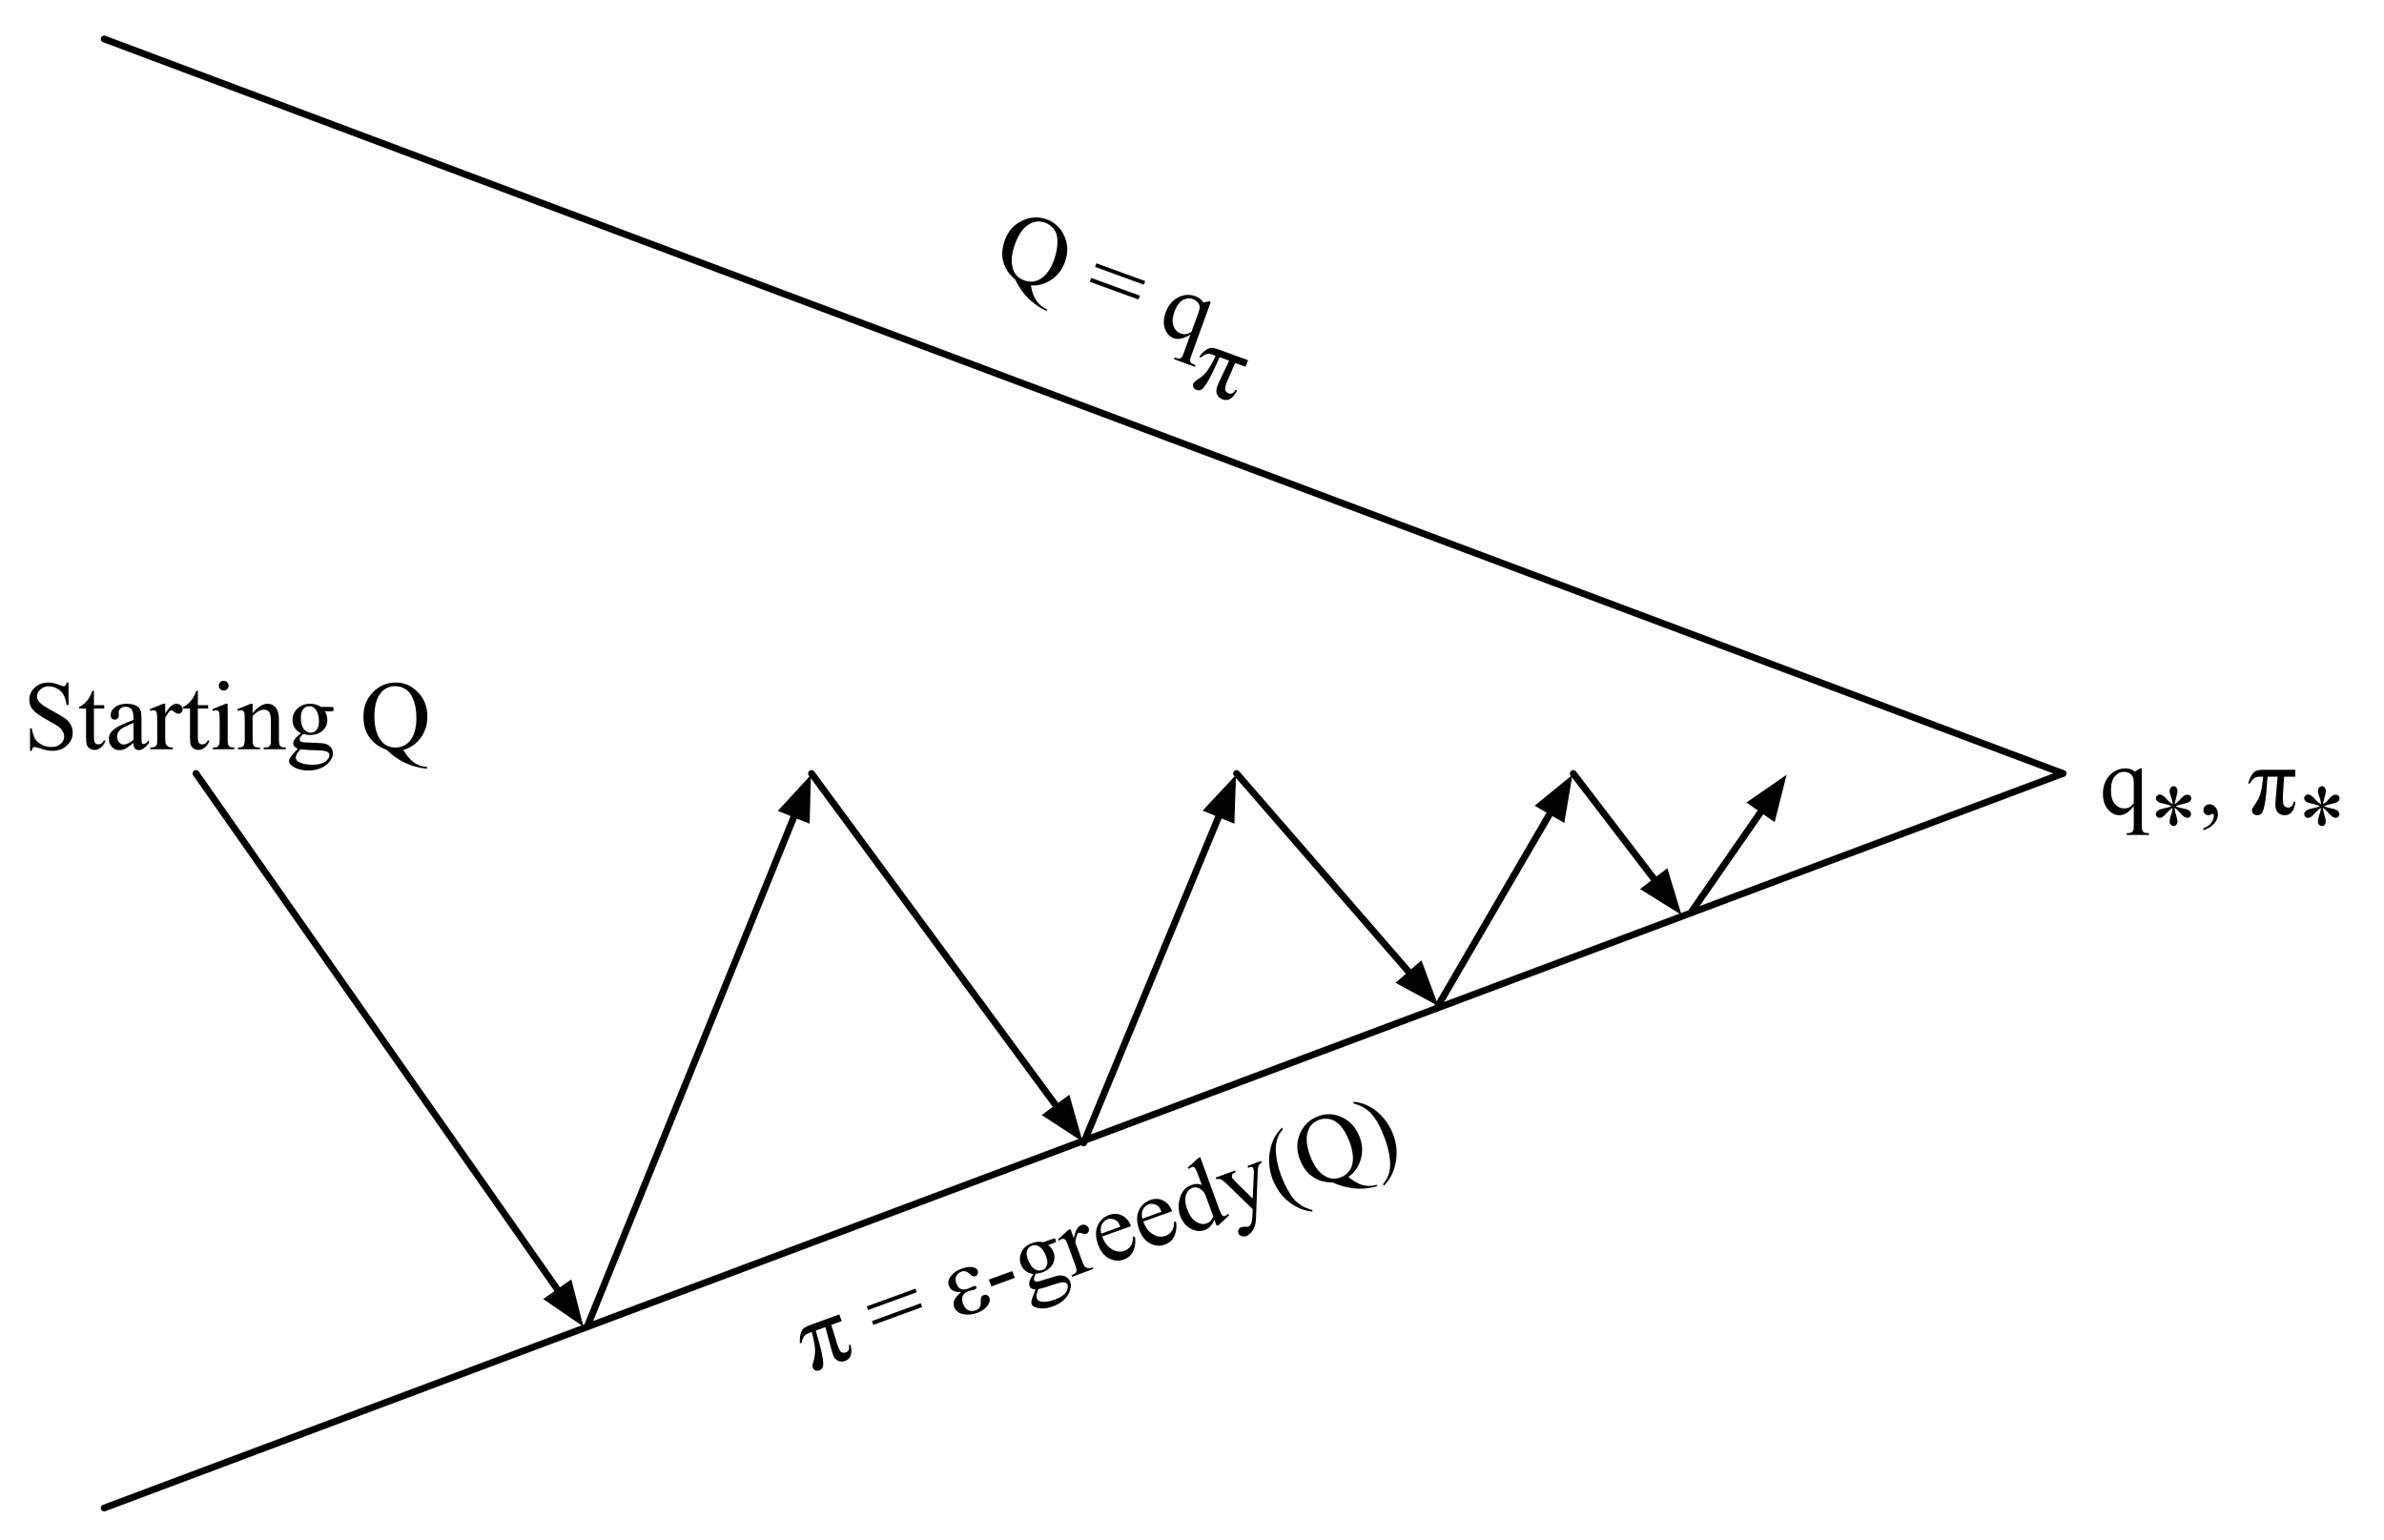 <?xml version="1.0" encoding="UTF-8"?>
<svg xmlns="http://www.w3.org/2000/svg" xmlns:xlink="http://www.w3.org/1999/xlink" width="213.821pt" height="138.105pt" viewBox="0 0 213.821 138.105" version="1.1">
<defs>
<g>
<symbol overflow="visible" id="glyph0-0">
<path style="stroke:none;" d="M 1.219 0 L 1.219 -5.531 L 5.641 -5.531 L 5.641 0 Z M 1.359 -0.141 L 5.516 -0.141 L 5.516 -5.391 L 1.359 -5.391 Z M 1.359 -0.141 "/>
</symbol>
<symbol overflow="visible" id="glyph0-1">
<path style="stroke:none;" d="M 4.062 -5.984 L 4.062 -3.969 L 3.891 -3.969 C 3.836 -4.352 3.742 -4.66 3.609 -4.891 C 3.484 -5.117 3.297 -5.301 3.047 -5.438 C 2.797 -5.57 2.539 -5.641 2.281 -5.641 C 1.977 -5.641 1.727 -5.547 1.531 -5.359 C 1.332 -5.18 1.234 -4.977 1.234 -4.75 C 1.234 -4.57 1.297 -4.406 1.422 -4.25 C 1.598 -4.039 2.023 -3.754 2.703 -3.391 C 3.242 -3.098 3.613 -2.875 3.812 -2.719 C 4.02 -2.562 4.176 -2.375 4.281 -2.156 C 4.383 -1.945 4.438 -1.727 4.438 -1.5 C 4.438 -1.051 4.266 -0.664 3.922 -0.344 C 3.578 -0.02 3.133 0.141 2.594 0.141 C 2.426 0.141 2.27 0.125 2.125 0.094 C 2.031 0.082 1.844 0.031 1.562 -0.062 C 1.281 -0.156 1.102 -0.203 1.031 -0.203 C 0.957 -0.203 0.898 -0.176 0.859 -0.125 C 0.816 -0.082 0.785 0.004 0.766 0.141 L 0.609 0.141 L 0.609 -1.875 L 0.766 -1.875 C 0.836 -1.457 0.938 -1.145 1.062 -0.938 C 1.195 -0.727 1.395 -0.551 1.656 -0.406 C 1.914 -0.27 2.203 -0.203 2.516 -0.203 C 2.867 -0.203 3.148 -0.297 3.359 -0.484 C 3.566 -0.672 3.672 -0.895 3.672 -1.156 C 3.672 -1.301 3.629 -1.445 3.547 -1.594 C 3.473 -1.738 3.352 -1.879 3.188 -2.016 C 3.07 -2.098 2.766 -2.281 2.266 -2.562 C 1.766 -2.844 1.406 -3.066 1.188 -3.234 C 0.977 -3.398 0.816 -3.582 0.703 -3.781 C 0.598 -3.977 0.547 -4.203 0.547 -4.453 C 0.547 -4.867 0.707 -5.227 1.031 -5.531 C 1.352 -5.832 1.766 -5.984 2.266 -5.984 C 2.578 -5.984 2.906 -5.91 3.25 -5.766 C 3.414 -5.691 3.531 -5.656 3.594 -5.656 C 3.664 -5.656 3.727 -5.676 3.781 -5.719 C 3.832 -5.758 3.867 -5.848 3.891 -5.984 Z M 4.062 -5.984 "/>
</symbol>
<symbol overflow="visible" id="glyph0-2">
<path style="stroke:none;" d="M 1.422 -5.25 L 1.422 -3.953 L 2.344 -3.953 L 2.344 -3.656 L 1.422 -3.656 L 1.422 -1.094 C 1.422 -0.832 1.457 -0.656 1.531 -0.562 C 1.602 -0.477 1.695 -0.438 1.812 -0.438 C 1.906 -0.438 2 -0.461 2.094 -0.516 C 2.188 -0.578 2.254 -0.664 2.297 -0.781 L 2.469 -0.781 C 2.363 -0.5 2.219 -0.285 2.031 -0.141 C 1.852 -0.004 1.664 0.062 1.469 0.062 C 1.344 0.062 1.211 0.023 1.078 -0.047 C 0.953 -0.117 0.859 -0.223 0.797 -0.359 C 0.742 -0.492 0.719 -0.707 0.719 -1 L 0.719 -3.656 L 0.094 -3.656 L 0.094 -3.797 C 0.25 -3.859 0.41 -3.961 0.578 -4.109 C 0.742 -4.266 0.891 -4.445 1.016 -4.656 C 1.078 -4.758 1.172 -4.957 1.297 -5.25 Z M 1.422 -5.25 "/>
</symbol>
<symbol overflow="visible" id="glyph0-3">
<path style="stroke:none;" d="M 2.516 -0.562 C 2.109 -0.25 1.852 -0.07 1.75 -0.031 C 1.594 0.039 1.426 0.078 1.25 0.078 C 0.977 0.078 0.754 -0.016 0.578 -0.203 C 0.398 -0.391 0.312 -0.633 0.312 -0.938 C 0.312 -1.125 0.352 -1.289 0.438 -1.438 C 0.562 -1.633 0.77 -1.816 1.062 -1.984 C 1.352 -2.16 1.836 -2.375 2.516 -2.625 L 2.516 -2.781 C 2.516 -3.176 2.453 -3.445 2.328 -3.594 C 2.203 -3.738 2.02 -3.812 1.781 -3.812 C 1.602 -3.812 1.461 -3.758 1.359 -3.656 C 1.242 -3.562 1.188 -3.453 1.188 -3.328 L 1.203 -3.078 C 1.203 -2.941 1.164 -2.836 1.094 -2.766 C 1.031 -2.691 0.941 -2.656 0.828 -2.656 C 0.723 -2.656 0.633 -2.691 0.562 -2.766 C 0.5 -2.848 0.469 -2.953 0.469 -3.078 C 0.469 -3.328 0.594 -3.555 0.844 -3.766 C 1.094 -3.973 1.445 -4.078 1.906 -4.078 C 2.258 -4.078 2.551 -4.016 2.781 -3.891 C 2.945 -3.805 3.07 -3.664 3.156 -3.469 C 3.207 -3.352 3.234 -3.102 3.234 -2.719 L 3.234 -1.375 C 3.234 -1 3.238 -0.766 3.25 -0.672 C 3.258 -0.586 3.281 -0.531 3.312 -0.5 C 3.352 -0.477 3.395 -0.469 3.438 -0.469 C 3.477 -0.469 3.52 -0.477 3.562 -0.5 C 3.625 -0.531 3.738 -0.633 3.906 -0.812 L 3.906 -0.562 C 3.582 -0.133 3.273 0.078 2.984 0.078 C 2.836 0.078 2.723 0.031 2.641 -0.062 C 2.555 -0.164 2.516 -0.332 2.516 -0.562 Z M 2.516 -0.844 L 2.516 -2.359 C 2.078 -2.18 1.797 -2.055 1.672 -1.984 C 1.441 -1.859 1.281 -1.727 1.188 -1.594 C 1.094 -1.457 1.047 -1.305 1.047 -1.141 C 1.047 -0.93 1.102 -0.758 1.219 -0.625 C 1.344 -0.488 1.488 -0.422 1.656 -0.422 C 1.875 -0.422 2.16 -0.562 2.516 -0.844 Z M 2.516 -0.844 "/>
</symbol>
<symbol overflow="visible" id="glyph0-4">
<path style="stroke:none;" d="M 1.438 -4.078 L 1.438 -3.188 C 1.77 -3.781 2.109 -4.078 2.453 -4.078 C 2.609 -4.078 2.738 -4.023 2.844 -3.922 C 2.945 -3.828 3 -3.719 3 -3.594 C 3 -3.477 2.961 -3.379 2.891 -3.297 C 2.816 -3.223 2.727 -3.188 2.625 -3.188 C 2.52 -3.188 2.406 -3.234 2.281 -3.328 C 2.156 -3.43 2.062 -3.484 2 -3.484 C 1.945 -3.484 1.891 -3.457 1.828 -3.406 C 1.703 -3.281 1.57 -3.082 1.438 -2.812 L 1.438 -0.922 C 1.438 -0.703 1.461 -0.535 1.516 -0.422 C 1.555 -0.348 1.625 -0.285 1.719 -0.234 C 1.812 -0.18 1.945 -0.156 2.125 -0.156 L 2.125 0 L 0.094 0 L 0.094 -0.156 C 0.301 -0.156 0.453 -0.188 0.547 -0.25 C 0.617 -0.289 0.672 -0.363 0.703 -0.469 C 0.711 -0.52 0.719 -0.66 0.719 -0.891 L 0.719 -2.422 C 0.719 -2.879 0.707 -3.148 0.688 -3.234 C 0.676 -3.328 0.645 -3.395 0.594 -3.438 C 0.539 -3.477 0.477 -3.5 0.406 -3.5 C 0.312 -3.5 0.207 -3.477 0.094 -3.438 L 0.062 -3.594 L 1.25 -4.078 Z M 1.438 -4.078 "/>
</symbol>
<symbol overflow="visible" id="glyph0-5">
<path style="stroke:none;" d="M 1.281 -6.141 C 1.406 -6.141 1.508 -6.098 1.594 -6.016 C 1.676 -5.93 1.719 -5.828 1.719 -5.703 C 1.719 -5.578 1.676 -5.473 1.594 -5.391 C 1.508 -5.305 1.406 -5.266 1.281 -5.266 C 1.156 -5.266 1.051 -5.305 0.969 -5.391 C 0.883 -5.473 0.844 -5.578 0.844 -5.703 C 0.844 -5.828 0.883 -5.93 0.969 -6.016 C 1.051 -6.098 1.156 -6.141 1.281 -6.141 Z M 1.641 -4.078 L 1.641 -0.891 C 1.641 -0.641 1.656 -0.473 1.688 -0.391 C 1.727 -0.316 1.781 -0.258 1.844 -0.219 C 1.914 -0.176 2.047 -0.156 2.234 -0.156 L 2.234 0 L 0.312 0 L 0.312 -0.156 C 0.508 -0.156 0.641 -0.172 0.703 -0.203 C 0.773 -0.242 0.828 -0.305 0.859 -0.391 C 0.898 -0.484 0.922 -0.648 0.922 -0.891 L 0.922 -2.422 C 0.922 -2.848 0.91 -3.125 0.891 -3.25 C 0.867 -3.344 0.832 -3.406 0.781 -3.438 C 0.738 -3.477 0.68 -3.5 0.609 -3.5 C 0.535 -3.5 0.438 -3.477 0.312 -3.438 L 0.266 -3.594 L 1.453 -4.078 Z M 1.641 -4.078 "/>
</symbol>
<symbol overflow="visible" id="glyph0-6">
<path style="stroke:none;" d="M 1.422 -3.234 C 1.891 -3.797 2.332 -4.078 2.75 -4.078 C 2.969 -4.078 3.156 -4.02 3.312 -3.906 C 3.469 -3.801 3.594 -3.625 3.688 -3.375 C 3.75 -3.207 3.781 -2.941 3.781 -2.578 L 3.781 -0.891 C 3.781 -0.641 3.801 -0.473 3.844 -0.391 C 3.875 -0.316 3.922 -0.258 3.984 -0.219 C 4.055 -0.176 4.191 -0.156 4.391 -0.156 L 4.391 0 L 2.422 0 L 2.422 -0.156 L 2.516 -0.156 C 2.691 -0.156 2.816 -0.18 2.891 -0.234 C 2.961 -0.297 3.016 -0.379 3.047 -0.484 C 3.055 -0.523 3.062 -0.66 3.062 -0.891 L 3.062 -2.516 C 3.062 -2.867 3.016 -3.129 2.922 -3.297 C 2.828 -3.461 2.672 -3.547 2.453 -3.547 C 2.109 -3.547 1.766 -3.359 1.422 -2.984 L 1.422 -0.891 C 1.422 -0.629 1.441 -0.461 1.484 -0.391 C 1.516 -0.305 1.566 -0.242 1.641 -0.203 C 1.711 -0.172 1.859 -0.156 2.078 -0.156 L 2.078 0 L 0.109 0 L 0.109 -0.156 L 0.203 -0.156 C 0.398 -0.156 0.535 -0.207 0.609 -0.312 C 0.68 -0.414 0.719 -0.609 0.719 -0.891 L 0.719 -2.359 C 0.719 -2.836 0.707 -3.129 0.688 -3.234 C 0.664 -3.336 0.629 -3.406 0.578 -3.438 C 0.535 -3.477 0.477 -3.5 0.406 -3.5 C 0.32 -3.5 0.223 -3.477 0.109 -3.438 L 0.047 -3.594 L 1.25 -4.078 L 1.422 -4.078 Z M 1.422 -3.234 "/>
</symbol>
<symbol overflow="visible" id="glyph0-7">
<path style="stroke:none;" d="M 1.328 -1.438 C 1.086 -1.562 0.898 -1.727 0.766 -1.938 C 0.641 -2.145 0.578 -2.379 0.578 -2.641 C 0.578 -3.023 0.723 -3.359 1.016 -3.641 C 1.316 -3.93 1.695 -4.078 2.156 -4.078 C 2.531 -4.078 2.859 -3.984 3.141 -3.797 L 3.984 -3.797 C 4.098 -3.797 4.164 -3.789 4.188 -3.781 C 4.207 -3.781 4.223 -3.77 4.234 -3.75 C 4.254 -3.719 4.266 -3.672 4.266 -3.609 C 4.266 -3.535 4.254 -3.484 4.234 -3.453 C 4.234 -3.441 4.219 -3.43 4.188 -3.422 C 4.164 -3.41 4.098 -3.406 3.984 -3.406 L 3.469 -3.406 C 3.625 -3.195 3.703 -2.93 3.703 -2.609 C 3.703 -2.242 3.562 -1.93 3.281 -1.672 C 3 -1.41 2.617 -1.281 2.141 -1.281 C 1.953 -1.281 1.754 -1.305 1.547 -1.359 C 1.422 -1.254 1.332 -1.16 1.281 -1.078 C 1.238 -0.992 1.219 -0.922 1.219 -0.859 C 1.219 -0.816 1.238 -0.77 1.281 -0.719 C 1.332 -0.676 1.43 -0.645 1.578 -0.625 C 1.648 -0.613 1.848 -0.602 2.172 -0.594 C 2.766 -0.57 3.148 -0.551 3.328 -0.531 C 3.598 -0.488 3.812 -0.383 3.969 -0.219 C 4.125 -0.062 4.203 0.129 4.203 0.359 C 4.203 0.68 4.051 0.988 3.75 1.281 C 3.301 1.695 2.719 1.906 2 1.906 C 1.438 1.906 0.969 1.781 0.594 1.531 C 0.375 1.383 0.266 1.234 0.266 1.078 C 0.266 1.016 0.281 0.945 0.312 0.875 C 0.363 0.77 0.461 0.625 0.609 0.438 C 0.629 0.406 0.773 0.25 1.047 -0.031 C 0.898 -0.125 0.797 -0.203 0.734 -0.266 C 0.672 -0.336 0.641 -0.422 0.641 -0.516 C 0.641 -0.617 0.68 -0.738 0.766 -0.875 C 0.848 -1.008 1.035 -1.195 1.328 -1.438 Z M 2.078 -3.859 C 1.867 -3.859 1.691 -3.773 1.547 -3.609 C 1.398 -3.441 1.328 -3.18 1.328 -2.828 C 1.328 -2.367 1.426 -2.016 1.625 -1.766 C 1.781 -1.578 1.973 -1.484 2.203 -1.484 C 2.422 -1.484 2.598 -1.566 2.734 -1.734 C 2.879 -1.898 2.953 -2.156 2.953 -2.5 C 2.953 -2.957 2.852 -3.316 2.656 -3.578 C 2.508 -3.766 2.316 -3.859 2.078 -3.859 Z M 1.297 0 C 1.16 0.145 1.055 0.281 0.984 0.406 C 0.91 0.531 0.875 0.648 0.875 0.766 C 0.875 0.898 0.957 1.02 1.125 1.125 C 1.414 1.301 1.832 1.391 2.375 1.391 C 2.895 1.391 3.273 1.297 3.516 1.109 C 3.766 0.93 3.891 0.738 3.891 0.531 C 3.891 0.383 3.816 0.281 3.672 0.219 C 3.523 0.145 3.227 0.102 2.781 0.094 C 2.133 0.082 1.641 0.051 1.297 0 Z M 1.297 0 "/>
</symbol>
<symbol overflow="visible" id="glyph0-8">
<path style="stroke:none;" d=""/>
</symbol>
<symbol overflow="visible" id="glyph0-9">
<path style="stroke:none;" d="M 3.891 0.062 C 4.18 0.57 4.5 0.945 4.844 1.188 C 5.188 1.426 5.578 1.562 6.016 1.594 L 6.016 1.734 C 5.617 1.711 5.191 1.629 4.734 1.484 C 4.285 1.348 3.859 1.148 3.453 0.891 C 3.047 0.629 2.695 0.352 2.406 0.062 C 1.988 -0.102 1.66 -0.281 1.422 -0.469 C 1.066 -0.75 0.789 -1.094 0.594 -1.5 C 0.406 -1.906 0.312 -2.383 0.312 -2.938 C 0.312 -3.812 0.594 -4.535 1.156 -5.109 C 1.727 -5.691 2.414 -5.984 3.219 -5.984 C 3.988 -5.984 4.648 -5.691 5.203 -5.109 C 5.766 -4.535 6.047 -3.805 6.047 -2.922 C 6.047 -2.203 5.848 -1.57 5.453 -1.031 C 5.055 -0.488 4.535 -0.125 3.891 0.062 Z M 3.172 -5.656 C 2.648 -5.656 2.227 -5.469 1.906 -5.094 C 1.5 -4.625 1.297 -3.906 1.297 -2.938 C 1.297 -1.988 1.5 -1.258 1.906 -0.75 C 2.227 -0.352 2.648 -0.156 3.172 -0.156 C 3.711 -0.156 4.148 -0.352 4.484 -0.75 C 4.867 -1.219 5.062 -1.906 5.062 -2.812 C 5.062 -3.508 4.953 -4.098 4.734 -4.578 C 4.578 -4.953 4.359 -5.223 4.078 -5.391 C 3.805 -5.566 3.504 -5.656 3.172 -5.656 Z M 3.172 -5.656 "/>
</symbol>
<symbol overflow="visible" id="glyph0-10">
<path style="stroke:none;" d="M 3.781 -4.078 L 3.781 1.016 C 3.781 1.266 3.797 1.426 3.828 1.5 C 3.859 1.57 3.91 1.629 3.984 1.672 C 4.066 1.711 4.211 1.734 4.422 1.734 L 4.422 1.891 L 2.422 1.891 L 2.422 1.734 L 2.516 1.734 C 2.672 1.734 2.789 1.707 2.875 1.656 C 2.938 1.625 2.984 1.566 3.016 1.484 C 3.047 1.41 3.062 1.254 3.062 1.016 L 3.062 -0.688 C 2.801 -0.375 2.57 -0.16 2.375 -0.047 C 2.176 0.066 1.973 0.125 1.766 0.125 C 1.391 0.125 1.051 -0.047 0.75 -0.391 C 0.445 -0.742 0.297 -1.211 0.297 -1.797 C 0.297 -2.473 0.492 -3.02 0.891 -3.438 C 1.285 -3.863 1.766 -4.078 2.328 -4.078 C 2.492 -4.078 2.645 -4.051 2.781 -4 C 2.914 -3.957 3.039 -3.891 3.156 -3.797 C 3.32 -3.879 3.477 -3.973 3.625 -4.078 Z M 3.062 -0.953 L 3.062 -2.812 C 3.062 -3.031 3.031 -3.203 2.969 -3.328 C 2.914 -3.453 2.816 -3.555 2.672 -3.641 C 2.535 -3.723 2.375 -3.766 2.188 -3.766 C 1.863 -3.766 1.586 -3.629 1.359 -3.359 C 1.129 -3.086 1.016 -2.672 1.016 -2.109 C 1.016 -1.578 1.129 -1.172 1.359 -0.891 C 1.598 -0.617 1.883 -0.484 2.219 -0.484 C 2.383 -0.484 2.535 -0.52 2.672 -0.594 C 2.805 -0.664 2.938 -0.785 3.062 -0.953 Z M 3.062 -0.953 "/>
</symbol>
<symbol overflow="visible" id="glyph0-11">
<path style="stroke:none;" d="M 2.141 -4.516 C 2.117 -4.711 2.078 -4.906 2.016 -5.094 C 1.91 -5.375 1.859 -5.57 1.859 -5.688 C 1.859 -5.832 1.895 -5.941 1.969 -6.016 C 2.039 -6.098 2.129 -6.141 2.234 -6.141 C 2.316 -6.141 2.391 -6.098 2.453 -6.016 C 2.523 -5.941 2.562 -5.832 2.562 -5.688 C 2.562 -5.562 2.523 -5.379 2.453 -5.141 C 2.379 -4.91 2.332 -4.703 2.312 -4.516 C 2.469 -4.609 2.609 -4.727 2.734 -4.875 C 2.93 -5.102 3.078 -5.242 3.172 -5.297 C 3.266 -5.348 3.363 -5.375 3.469 -5.375 C 3.562 -5.375 3.641 -5.344 3.703 -5.281 C 3.766 -5.219 3.797 -5.141 3.797 -5.047 C 3.797 -4.941 3.75 -4.848 3.656 -4.766 C 3.562 -4.68 3.32 -4.598 2.938 -4.516 C 2.719 -4.461 2.535 -4.406 2.391 -4.344 C 2.535 -4.27 2.719 -4.211 2.938 -4.172 C 3.289 -4.109 3.52 -4.031 3.625 -3.938 C 3.727 -3.844 3.781 -3.738 3.781 -3.625 C 3.781 -3.539 3.75 -3.461 3.688 -3.391 C 3.625 -3.328 3.551 -3.297 3.469 -3.297 C 3.375 -3.297 3.273 -3.328 3.172 -3.391 C 3.066 -3.453 2.926 -3.586 2.75 -3.797 C 2.633 -3.941 2.488 -4.078 2.312 -4.203 C 2.312 -4.035 2.344 -3.852 2.406 -3.656 C 2.508 -3.32 2.562 -3.094 2.562 -2.969 C 2.562 -2.852 2.523 -2.754 2.453 -2.672 C 2.391 -2.598 2.316 -2.562 2.234 -2.562 C 2.129 -2.562 2.035 -2.602 1.953 -2.688 C 1.891 -2.738 1.859 -2.832 1.859 -2.969 C 1.859 -3.102 1.891 -3.27 1.953 -3.469 C 2.023 -3.664 2.066 -3.801 2.078 -3.875 C 2.098 -3.945 2.117 -4.055 2.141 -4.203 C 1.961 -4.086 1.812 -3.961 1.688 -3.828 C 1.477 -3.586 1.32 -3.438 1.219 -3.375 C 1.133 -3.32 1.055 -3.297 0.984 -3.297 C 0.879 -3.297 0.789 -3.328 0.719 -3.391 C 0.656 -3.461 0.625 -3.539 0.625 -3.625 C 0.625 -3.695 0.648 -3.77 0.703 -3.844 C 0.766 -3.926 0.859 -3.992 0.984 -4.047 C 1.055 -4.078 1.234 -4.125 1.516 -4.188 C 1.691 -4.219 1.863 -4.27 2.031 -4.344 C 1.875 -4.426 1.691 -4.488 1.484 -4.531 C 1.129 -4.602 0.91 -4.672 0.828 -4.734 C 0.691 -4.828 0.625 -4.941 0.625 -5.078 C 0.625 -5.148 0.656 -5.219 0.719 -5.281 C 0.789 -5.352 0.867 -5.391 0.953 -5.391 C 1.047 -5.391 1.145 -5.359 1.25 -5.297 C 1.352 -5.234 1.484 -5.109 1.641 -4.922 C 1.805 -4.742 1.973 -4.609 2.141 -4.516 Z M 2.141 -4.516 "/>
</symbol>
<symbol overflow="visible" id="glyph0-12">
<path style="stroke:none;" d="M 0.469 1.469 L 0.469 1.281 C 0.77 1.188 1 1.035 1.156 0.828 C 1.32 0.617 1.406 0.398 1.406 0.172 C 1.406 0.117 1.395 0.07 1.375 0.031 C 1.352 0.008 1.332 0 1.312 0 C 1.281 0 1.207 0.023 1.094 0.078 C 1.039 0.109 0.988 0.125 0.938 0.125 C 0.789 0.125 0.676 0.082 0.594 0 C 0.508 -0.082 0.469 -0.195 0.469 -0.344 C 0.469 -0.488 0.52 -0.609 0.625 -0.703 C 0.738 -0.805 0.875 -0.859 1.031 -0.859 C 1.219 -0.859 1.383 -0.773 1.531 -0.609 C 1.688 -0.441 1.766 -0.223 1.766 0.047 C 1.766 0.336 1.66 0.609 1.453 0.859 C 1.242 1.117 0.914 1.32 0.469 1.469 Z M 0.469 1.469 "/>
</symbol>
<symbol overflow="visible" id="glyph1-0">
<path style="stroke:none;" d="M 1.141 -0.422 L -0.75 -5.625 L 3.406 -7.125 L 5.297 -1.922 Z M 1.234 -0.594 L 5.141 -2.016 L 3.344 -6.953 L -0.562 -5.531 Z M 1.234 -0.594 "/>
</symbol>
<symbol overflow="visible" id="glyph1-1">
<path style="stroke:none;" d="M 2.656 -5.188 L 2.875 -4.594 L 1.938 -4.25 L 2.328 -2.984 C 2.379 -2.766 2.438 -2.578 2.5 -2.422 C 2.633 -2.047 2.758 -1.832 2.875 -1.781 C 3 -1.738 3.125 -1.738 3.25 -1.781 C 3.5 -1.875 3.586 -2.094 3.516 -2.438 L 3.656 -2.484 C 3.852 -1.691 3.695 -1.203 3.188 -1.016 C 2.957 -0.93 2.738 -0.938 2.531 -1.031 C 2.32 -1.133 2.172 -1.328 2.078 -1.609 C 2.004 -1.805 1.891 -2.219 1.734 -2.844 L 1.406 -4.047 L 0.547 -3.734 C 0.848 -2.723 1.039 -1.977 1.125 -1.5 C 1.219 -1.02 1.238 -0.691 1.188 -0.516 C 1.145 -0.348 1.039 -0.234 0.875 -0.172 C 0.738 -0.129 0.613 -0.129 0.5 -0.172 C 0.395 -0.223 0.32 -0.305 0.281 -0.422 C 0.227 -0.535 0.25 -0.719 0.344 -0.969 C 0.445 -1.332 0.492 -1.688 0.484 -2.031 C 0.473 -2.383 0.375 -2.91 0.188 -3.609 L -0.094 -3.5 C -0.32 -3.414 -0.473 -3.301 -0.547 -3.156 C -0.629 -3.02 -0.691 -2.848 -0.734 -2.641 L -0.875 -2.578 C -0.895 -2.891 -0.879 -3.16 -0.828 -3.391 C -0.773 -3.629 -0.691 -3.801 -0.578 -3.906 C -0.473 -4.008 -0.254 -4.125 0.078 -4.25 Z M 2.656 -5.188 "/>
</symbol>
<symbol overflow="visible" id="glyph1-2">
<path style="stroke:none;" d="M 0.562 -2.438 C -0.031 -2.426 -0.398 -2.613 -0.547 -3 C -0.66 -3.301 -0.602 -3.594 -0.375 -3.875 C -0.156 -4.164 0.156 -4.383 0.562 -4.531 C 0.945 -4.676 1.273 -4.727 1.547 -4.688 C 1.816 -4.645 1.984 -4.535 2.047 -4.359 C 2.078 -4.266 2.07 -4.164 2.031 -4.062 C 1.988 -3.969 1.922 -3.906 1.828 -3.875 C 1.672 -3.812 1.504 -3.875 1.328 -4.062 C 1.086 -4.301 0.832 -4.375 0.562 -4.281 C 0.352 -4.195 0.203 -4.062 0.109 -3.875 C 0.023 -3.688 0.031 -3.469 0.125 -3.219 C 0.301 -2.727 0.645 -2.57 1.156 -2.75 C 1.207 -2.77 1.27 -2.797 1.344 -2.828 C 1.457 -2.891 1.547 -2.93 1.609 -2.953 C 1.773 -3.016 1.879 -3 1.922 -2.906 C 1.953 -2.801 1.883 -2.719 1.719 -2.656 C 1.664 -2.633 1.57 -2.613 1.438 -2.594 C 1.344 -2.57 1.27 -2.551 1.219 -2.531 C 0.688 -2.332 0.52 -1.957 0.719 -1.406 C 0.82 -1.133 0.973 -0.941 1.172 -0.828 C 1.367 -0.723 1.598 -0.719 1.859 -0.812 C 2.18 -0.938 2.332 -1.18 2.312 -1.547 C 2.301 -1.742 2.316 -1.891 2.359 -1.984 C 2.398 -2.078 2.484 -2.145 2.609 -2.188 C 2.691 -2.219 2.781 -2.211 2.875 -2.172 C 2.969 -2.129 3.035 -2.055 3.078 -1.953 C 3.16 -1.703 3.098 -1.445 2.891 -1.188 C 2.68 -0.926 2.379 -0.723 1.984 -0.578 C 1.555 -0.422 1.133 -0.383 0.719 -0.469 C 0.312 -0.562 0.047 -0.781 -0.078 -1.125 C -0.234 -1.551 -0.02 -1.988 0.562 -2.438 Z M 0.562 -2.438 "/>
</symbol>
<symbol overflow="visible" id="glyph2-0">
<path style="stroke:none;" d="M 1.141 -0.422 L -0.75 -5.625 L 3.406 -7.125 L 5.297 -1.922 Z M 1.234 -0.594 L 5.141 -2.016 L 3.344 -6.953 L -0.562 -5.531 Z M 1.234 -0.594 "/>
</symbol>
<symbol overflow="visible" id="glyph2-1">
<path style="stroke:none;" d=""/>
</symbol>
<symbol overflow="visible" id="glyph2-2">
<path style="stroke:none;" d="M -1.156 -3.625 L 3.219 -5.219 L 3.328 -4.891 L -1.047 -3.297 Z M -0.688 -2.312 L 3.688 -3.906 L 3.812 -3.562 L -0.562 -1.969 Z M -0.688 -2.312 "/>
</symbol>
<symbol overflow="visible" id="glyph2-3">
<path style="stroke:none;" d="M -0.453 -2.297 L 1.641 -3.062 L 1.875 -2.453 L -0.219 -1.688 Z M -0.453 -2.297 "/>
</symbol>
<symbol overflow="visible" id="glyph2-4">
<path style="stroke:none;" d="M 0.766 -1.797 C 0.484 -1.836 0.25 -1.93 0.062 -2.078 C -0.125 -2.234 -0.266 -2.438 -0.359 -2.688 C -0.484 -3.051 -0.457 -3.414 -0.281 -3.781 C -0.102 -4.145 0.203 -4.406 0.641 -4.562 C 0.992 -4.695 1.332 -4.723 1.656 -4.641 L 2.453 -4.922 C 2.555 -4.961 2.617 -4.984 2.641 -4.984 C 2.66 -4.984 2.68 -4.984 2.703 -4.984 C 2.734 -4.953 2.758 -4.906 2.781 -4.844 C 2.801 -4.77 2.805 -4.723 2.797 -4.703 C 2.805 -4.691 2.797 -4.676 2.766 -4.656 C 2.742 -4.633 2.68 -4.602 2.578 -4.562 L 2.094 -4.391 C 2.312 -4.242 2.477 -4.02 2.594 -3.719 C 2.719 -3.375 2.691 -3.031 2.516 -2.688 C 2.336 -2.352 2.023 -2.102 1.578 -1.938 C 1.398 -1.875 1.203 -1.832 0.984 -1.812 C 0.91 -1.664 0.863 -1.547 0.844 -1.453 C 0.82 -1.359 0.82 -1.285 0.844 -1.234 C 0.863 -1.191 0.906 -1.156 0.969 -1.125 C 1.031 -1.094 1.129 -1.098 1.266 -1.141 C 1.336 -1.148 1.531 -1.207 1.844 -1.312 C 2.406 -1.488 2.77 -1.598 2.938 -1.641 C 3.219 -1.691 3.457 -1.664 3.656 -1.562 C 3.852 -1.469 3.992 -1.312 4.078 -1.094 C 4.18 -0.789 4.145 -0.453 3.969 -0.078 C 3.688 0.473 3.207 0.867 2.531 1.109 C 2.008 1.305 1.531 1.348 1.094 1.234 C 0.832 1.172 0.676 1.066 0.625 0.922 C 0.602 0.859 0.594 0.789 0.594 0.719 C 0.602 0.594 0.648 0.422 0.734 0.203 C 0.742 0.16 0.82 -0.035 0.969 -0.391 C 0.801 -0.422 0.676 -0.457 0.594 -0.5 C 0.52 -0.551 0.469 -0.617 0.438 -0.703 C 0.395 -0.797 0.391 -0.922 0.422 -1.078 C 0.453 -1.234 0.566 -1.473 0.766 -1.797 Z M 0.641 -4.328 C 0.441 -4.266 0.301 -4.129 0.219 -3.922 C 0.133 -3.711 0.156 -3.441 0.281 -3.109 C 0.438 -2.68 0.648 -2.383 0.922 -2.219 C 1.141 -2.094 1.352 -2.066 1.562 -2.141 C 1.77 -2.211 1.91 -2.352 1.984 -2.562 C 2.066 -2.77 2.047 -3.035 1.922 -3.359 C 1.766 -3.797 1.551 -4.098 1.281 -4.266 C 1.082 -4.391 0.867 -4.41 0.641 -4.328 Z M 1.219 -0.438 C 1.145 -0.258 1.094 -0.098 1.062 0.047 C 1.039 0.191 1.051 0.316 1.094 0.422 C 1.133 0.547 1.254 0.629 1.453 0.672 C 1.773 0.742 2.191 0.688 2.703 0.5 C 3.191 0.32 3.52 0.109 3.688 -0.141 C 3.852 -0.398 3.906 -0.629 3.844 -0.828 C 3.789 -0.961 3.688 -1.035 3.531 -1.047 C 3.363 -1.066 3.066 -1.004 2.641 -0.859 C 2.035 -0.648 1.562 -0.508 1.219 -0.438 Z M 1.219 -0.438 "/>
</symbol>
<symbol overflow="visible" id="glyph2-5">
<path style="stroke:none;" d="M -0.047 -4.312 L 0.25 -3.484 C 0.375 -4.148 0.598 -4.547 0.922 -4.672 C 1.066 -4.723 1.203 -4.719 1.328 -4.656 C 1.453 -4.602 1.535 -4.52 1.578 -4.406 C 1.617 -4.301 1.617 -4.195 1.578 -4.094 C 1.535 -4 1.469 -3.93 1.375 -3.891 C 1.27 -3.859 1.145 -3.867 1 -3.922 C 0.852 -3.973 0.75 -3.988 0.688 -3.969 C 0.645 -3.945 0.598 -3.898 0.547 -3.828 C 0.484 -3.672 0.426 -3.438 0.375 -3.125 L 1.031 -1.344 C 1.102 -1.145 1.188 -1 1.281 -0.906 C 1.344 -0.863 1.426 -0.832 1.531 -0.812 C 1.645 -0.789 1.785 -0.812 1.953 -0.875 L 2 -0.734 L 0.094 -0.031 L 0.047 -0.172 C 0.234 -0.242 0.363 -0.328 0.438 -0.422 C 0.477 -0.484 0.5 -0.566 0.5 -0.672 C 0.488 -0.734 0.445 -0.875 0.375 -1.094 L -0.156 -2.531 C -0.312 -2.957 -0.41 -3.207 -0.453 -3.281 C -0.504 -3.363 -0.562 -3.41 -0.625 -3.422 C -0.688 -3.441 -0.754 -3.441 -0.828 -3.422 C -0.91 -3.391 -0.992 -3.336 -1.078 -3.266 L -1.172 -3.391 L -0.219 -4.25 Z M -0.047 -4.312 "/>
</symbol>
<symbol overflow="visible" id="glyph2-6">
<path style="stroke:none;" d="M 0.031 -2.641 C 0.227 -2.086 0.523 -1.703 0.922 -1.484 C 1.297 -1.266 1.672 -1.223 2.047 -1.359 C 2.273 -1.453 2.457 -1.598 2.594 -1.797 C 2.727 -1.992 2.797 -2.281 2.797 -2.656 L 2.969 -2.594 C 3.039 -2.207 3 -1.812 2.844 -1.406 C 2.688 -1.008 2.398 -0.734 1.984 -0.578 C 1.535 -0.41 1.086 -0.441 0.641 -0.672 C 0.191 -0.91 -0.133 -1.328 -0.344 -1.922 C -0.57 -2.555 -0.586 -3.109 -0.391 -3.578 C -0.191 -4.055 0.148 -4.383 0.641 -4.562 C 1.047 -4.719 1.43 -4.707 1.797 -4.531 C 2.172 -4.352 2.441 -4.031 2.609 -3.562 Z M -0.062 -2.891 L 1.656 -3.516 C 1.562 -3.734 1.484 -3.883 1.422 -3.969 C 1.285 -4.094 1.133 -4.172 0.969 -4.203 C 0.812 -4.242 0.66 -4.238 0.516 -4.188 C 0.285 -4.102 0.113 -3.945 0 -3.719 C -0.113 -3.488 -0.133 -3.211 -0.062 -2.891 Z M -0.062 -2.891 "/>
</symbol>
<symbol overflow="visible" id="glyph2-7">
<path style="stroke:none;" d="M 2.719 -1.453 C 2.613 -1.203 2.488 -1.004 2.344 -0.859 C 2.207 -0.711 2.039 -0.602 1.844 -0.531 C 1.438 -0.383 1.02 -0.426 0.594 -0.656 C 0.164 -0.883 -0.145 -1.266 -0.344 -1.797 C -0.531 -2.336 -0.535 -2.891 -0.359 -3.453 C -0.191 -4.016 0.148 -4.391 0.672 -4.578 C 1.004 -4.703 1.312 -4.703 1.594 -4.578 L 1.344 -5.25 C 1.188 -5.676 1.078 -5.938 1.016 -6.031 C 0.961 -6.125 0.91 -6.176 0.859 -6.188 C 0.816 -6.207 0.758 -6.207 0.688 -6.188 C 0.625 -6.156 0.539 -6.098 0.438 -6.016 L 0.328 -6.141 L 1.281 -7 L 1.453 -7.062 L 3.016 -2.766 C 3.172 -2.336 3.273 -2.078 3.328 -1.984 C 3.391 -1.891 3.445 -1.828 3.5 -1.797 C 3.562 -1.773 3.617 -1.773 3.672 -1.797 C 3.754 -1.828 3.848 -1.891 3.953 -1.984 L 4.047 -1.859 L 3.109 -0.984 L 2.922 -0.922 Z M 2.625 -1.75 L 1.922 -3.656 C 1.848 -3.844 1.738 -3.992 1.594 -4.109 C 1.457 -4.234 1.312 -4.312 1.156 -4.344 C 1 -4.375 0.859 -4.363 0.734 -4.312 C 0.492 -4.227 0.316 -4.047 0.203 -3.766 C 0.055 -3.391 0.082 -2.938 0.281 -2.406 C 0.477 -1.852 0.75 -1.473 1.094 -1.266 C 1.438 -1.066 1.754 -1.023 2.047 -1.141 C 2.297 -1.223 2.488 -1.426 2.625 -1.75 Z M 2.625 -1.75 "/>
</symbol>
<symbol overflow="visible" id="glyph2-8">
<path style="stroke:none;" d="M -1.312 -3.734 L 0.422 -4.359 L 0.484 -4.203 L 0.406 -4.188 C 0.281 -4.133 0.195 -4.07 0.156 -4 C 0.125 -3.926 0.117 -3.848 0.141 -3.766 C 0.18 -3.66 0.281 -3.531 0.438 -3.375 L 2 -1.844 L 2.109 -4.203 C 2.109 -4.328 2.094 -4.441 2.062 -4.547 C 2.039 -4.598 2.016 -4.633 1.984 -4.656 C 1.953 -4.676 1.906 -4.68 1.844 -4.672 C 1.789 -4.672 1.707 -4.648 1.594 -4.609 L 1.531 -4.766 L 2.75 -5.219 L 2.812 -5.062 C 2.707 -5.008 2.633 -4.957 2.594 -4.906 C 2.551 -4.852 2.52 -4.77 2.5 -4.656 C 2.477 -4.613 2.461 -4.5 2.453 -4.312 L 2.297 -0.047 C 2.285 0.379 2.191 0.723 2.016 0.984 C 1.848 1.254 1.66 1.43 1.453 1.516 C 1.285 1.566 1.129 1.566 0.984 1.516 C 0.848 1.461 0.758 1.379 0.719 1.266 C 0.676 1.148 0.68 1.039 0.734 0.938 C 0.785 0.832 0.875 0.758 1 0.719 C 1.094 0.688 1.234 0.676 1.422 0.688 C 1.535 0.676 1.602 0.672 1.625 0.672 C 1.707 0.641 1.781 0.562 1.844 0.438 C 1.906 0.32 1.945 0.129 1.969 -0.141 L 2 -0.891 L -0.375 -3.203 C -0.438 -3.266 -0.535 -3.348 -0.672 -3.453 C -0.773 -3.523 -0.848 -3.566 -0.891 -3.578 C -0.984 -3.609 -1.102 -3.609 -1.25 -3.578 Z M -1.312 -3.734 "/>
</symbol>
<symbol overflow="visible" id="glyph2-9">
<path style="stroke:none;" d="M 3.172 0.688 L 3.219 0.844 C 2.738 0.781 2.316 0.664 1.953 0.5 C 1.41 0.238 0.938 -0.113 0.531 -0.562 C 0.133 -1.02 -0.172 -1.539 -0.391 -2.125 C -0.691 -2.957 -0.758 -3.797 -0.594 -4.641 C -0.438 -5.484 -0.078 -6.172 0.484 -6.703 L 0.547 -6.531 C 0.273 -6.238 0.094 -5.891 0 -5.484 C -0.102 -5.086 -0.113 -4.625 -0.031 -4.094 C 0.039 -3.562 0.172 -3.031 0.359 -2.5 C 0.566 -1.926 0.805 -1.414 1.078 -0.969 C 1.273 -0.625 1.461 -0.359 1.641 -0.172 C 1.828 0.016 2.039 0.18 2.281 0.328 C 2.531 0.473 2.828 0.594 3.172 0.688 Z M 3.172 0.688 "/>
</symbol>
<symbol overflow="visible" id="glyph2-10">
<path style="stroke:none;" d="M 3.672 -1.266 C 4.117 -0.891 4.547 -0.645 4.953 -0.531 C 5.359 -0.426 5.773 -0.438 6.203 -0.562 L 6.25 -0.438 C 5.863 -0.32 5.43 -0.25 4.953 -0.219 C 4.484 -0.195 4.016 -0.238 3.547 -0.344 C 3.078 -0.445 2.656 -0.586 2.281 -0.766 C 1.832 -0.773 1.469 -0.828 1.188 -0.922 C 0.758 -1.066 0.383 -1.297 0.062 -1.609 C -0.258 -1.93 -0.516 -2.352 -0.703 -2.875 C -1.004 -3.695 -0.988 -4.473 -0.656 -5.203 C -0.32 -5.941 0.223 -6.445 0.984 -6.719 C 1.703 -6.988 2.422 -6.945 3.141 -6.594 C 3.867 -6.238 4.383 -5.645 4.688 -4.812 C 4.938 -4.133 4.961 -3.473 4.766 -2.828 C 4.578 -2.18 4.211 -1.66 3.672 -1.266 Z M 1.047 -6.391 C 0.555 -6.211 0.227 -5.895 0.062 -5.438 C -0.164 -4.852 -0.113 -4.109 0.219 -3.203 C 0.539 -2.305 0.984 -1.691 1.547 -1.359 C 1.984 -1.086 2.445 -1.039 2.938 -1.219 C 3.445 -1.406 3.789 -1.742 3.969 -2.234 C 4.156 -2.805 4.094 -3.52 3.781 -4.375 C 3.551 -5.031 3.254 -5.547 2.891 -5.922 C 2.609 -6.211 2.305 -6.391 1.984 -6.453 C 1.672 -6.523 1.359 -6.504 1.047 -6.391 Z M 1.047 -6.391 "/>
</symbol>
<symbol overflow="visible" id="glyph2-11">
<path style="stroke:none;" d="M -1.844 -5.656 L -1.906 -5.828 C -1.414 -5.785 -0.988 -5.672 -0.625 -5.484 C -0.094 -5.242 0.367 -4.891 0.766 -4.422 C 1.172 -3.961 1.477 -3.445 1.688 -2.875 C 2 -2.039 2.07 -1.203 1.906 -0.359 C 1.75 0.484 1.391 1.176 0.828 1.719 L 0.781 1.562 C 1.039 1.25 1.223 0.895 1.328 0.5 C 1.43 0.102 1.441 -0.359 1.359 -0.891 C 1.285 -1.422 1.148 -1.945 0.953 -2.469 C 0.742 -3.051 0.516 -3.562 0.266 -4 C 0.047 -4.352 -0.148 -4.625 -0.328 -4.812 C -0.516 -5 -0.727 -5.164 -0.969 -5.312 C -1.207 -5.457 -1.5 -5.57 -1.844 -5.656 Z M -1.844 -5.656 "/>
</symbol>
<symbol overflow="visible" id="glyph3-0">
<path style="stroke:none;" d="M 1.141 0.422 L 3.031 -4.781 L 7.188 -3.281 L 5.297 1.922 Z M 1.328 0.344 L 5.234 1.766 L 7.031 -3.172 L 3.125 -4.594 Z M 1.328 0.344 "/>
</symbol>
<symbol overflow="visible" id="glyph3-1">
<path style="stroke:none;" d="M 3.641 1.391 C 3.734 1.973 3.898 2.43 4.141 2.766 C 4.379 3.109 4.703 3.375 5.109 3.562 L 5.062 3.688 C 4.695 3.531 4.32 3.305 3.938 3.016 C 3.562 2.734 3.227 2.398 2.938 2.016 C 2.645 1.629 2.414 1.254 2.25 0.891 C 1.906 0.586 1.656 0.305 1.5 0.047 C 1.258 -0.348 1.117 -0.766 1.078 -1.203 C 1.035 -1.648 1.109 -2.133 1.297 -2.656 C 1.598 -3.477 2.113 -4.062 2.844 -4.406 C 3.57 -4.758 4.316 -4.801 5.078 -4.531 C 5.797 -4.258 6.316 -3.758 6.641 -3.031 C 6.973 -2.301 6.988 -1.52 6.688 -0.688 C 6.438 -0.008 6.031 0.516 5.469 0.891 C 4.914 1.266 4.305 1.43 3.641 1.391 Z M 4.922 -4.234 C 4.43 -4.41 3.969 -4.375 3.531 -4.125 C 2.988 -3.832 2.551 -3.234 2.219 -2.328 C 1.895 -1.43 1.836 -0.672 2.047 -0.047 C 2.211 0.43 2.539 0.758 3.031 0.938 C 3.539 1.125 4.02 1.086 4.469 0.828 C 4.988 0.523 5.406 -0.051 5.719 -0.906 C 5.945 -1.562 6.047 -2.148 6.016 -2.672 C 6.004 -3.086 5.895 -3.422 5.688 -3.672 C 5.488 -3.93 5.234 -4.117 4.922 -4.234 Z M 4.922 -4.234 "/>
</symbol>
<symbol overflow="visible" id="glyph3-2">
<path style="stroke:none;" d=""/>
</symbol>
<symbol overflow="visible" id="glyph3-3">
<path style="stroke:none;" d="M 1.438 -3.531 L 5.812 -1.938 L 5.703 -1.609 L 1.328 -3.203 Z M 0.969 -2.219 L 5.344 -0.625 L 5.219 -0.281 L 0.844 -1.875 Z M 0.969 -2.219 "/>
</symbol>
<symbol overflow="visible" id="glyph3-4">
<path style="stroke:none;" d="M 4.938 -2.531 L 3.203 2.25 C 3.117 2.488 3.078 2.645 3.078 2.719 C 3.086 2.801 3.117 2.875 3.172 2.938 C 3.234 3 3.363 3.066 3.562 3.141 L 3.516 3.297 L 1.641 2.609 L 1.688 2.453 L 1.766 2.484 C 1.91 2.535 2.035 2.555 2.141 2.547 C 2.211 2.535 2.273 2.5 2.328 2.438 C 2.379 2.375 2.445 2.227 2.531 2 L 3.109 0.406 C 2.766 0.602 2.477 0.723 2.25 0.766 C 2.02 0.805 1.805 0.797 1.609 0.734 C 1.254 0.598 0.992 0.316 0.828 -0.109 C 0.672 -0.547 0.691 -1.039 0.891 -1.594 C 1.129 -2.227 1.504 -2.676 2.016 -2.938 C 2.523 -3.195 3.047 -3.227 3.578 -3.031 C 3.734 -2.977 3.863 -2.906 3.969 -2.812 C 4.082 -2.727 4.18 -2.617 4.266 -2.484 C 4.453 -2.504 4.629 -2.539 4.797 -2.594 Z M 3.203 0.156 L 3.844 -1.594 C 3.914 -1.801 3.945 -1.973 3.938 -2.109 C 3.926 -2.242 3.863 -2.375 3.75 -2.5 C 3.645 -2.625 3.508 -2.719 3.344 -2.781 C 3.031 -2.895 2.723 -2.863 2.422 -2.688 C 2.117 -2.52 1.867 -2.172 1.672 -1.641 C 1.492 -1.141 1.469 -0.719 1.594 -0.375 C 1.719 -0.031 1.938 0.195 2.25 0.312 C 2.406 0.363 2.555 0.379 2.703 0.359 C 2.859 0.336 3.023 0.27 3.203 0.156 Z M 3.203 0.156 "/>
</symbol>
<symbol overflow="visible" id="glyph4-0">
<path style="stroke:none;" d="M 1.141 0.422 L 3.031 -4.781 L 7.188 -3.281 L 5.297 1.922 Z M 1.328 0.344 L 5.234 1.766 L 7.031 -3.172 L 3.125 -4.594 Z M 1.328 0.344 "/>
</symbol>
<symbol overflow="visible" id="glyph4-1">
<path style="stroke:none;" d="M 5.375 -2.25 L 5.156 -1.656 L 4.219 -2 L 3.703 -0.797 C 3.609 -0.598 3.531 -0.422 3.469 -0.266 C 3.332 0.109 3.289 0.352 3.344 0.469 C 3.406 0.594 3.5 0.676 3.625 0.719 C 3.875 0.812 4.086 0.707 4.266 0.406 L 4.406 0.453 C 4.039 1.18 3.602 1.453 3.094 1.266 C 2.863 1.18 2.703 1.035 2.609 0.828 C 2.516 0.629 2.516 0.391 2.609 0.109 C 2.68 -0.086 2.859 -0.477 3.141 -1.062 L 3.688 -2.203 L 2.828 -2.516 C 2.398 -1.547 2.062 -0.848 1.812 -0.422 C 1.57 0.004 1.379 0.266 1.234 0.359 C 1.098 0.461 0.945 0.484 0.781 0.422 C 0.645 0.379 0.547 0.301 0.484 0.188 C 0.43 0.082 0.426 -0.023 0.469 -0.141 C 0.52 -0.254 0.656 -0.383 0.875 -0.531 C 1.188 -0.727 1.453 -0.961 1.672 -1.234 C 1.891 -1.516 2.156 -1.984 2.469 -2.641 L 2.188 -2.75 C 1.957 -2.832 1.766 -2.844 1.609 -2.781 C 1.461 -2.727 1.305 -2.629 1.141 -2.484 L 1 -2.547 C 1.164 -2.797 1.348 -2.988 1.547 -3.125 C 1.742 -3.27 1.914 -3.348 2.062 -3.359 C 2.219 -3.367 2.461 -3.312 2.797 -3.188 Z M 5.375 -2.25 "/>
</symbol>
<symbol overflow="visible" id="glyph5-0">
<path style="stroke:none;" d="M 1.219 0 L 1.219 -5.531 L 5.641 -5.531 L 5.641 0 Z M 1.359 -0.141 L 5.516 -0.141 L 5.516 -5.391 L 1.359 -5.391 Z M 1.359 -0.141 "/>
</symbol>
<symbol overflow="visible" id="glyph5-1">
<path style="stroke:none;" d="M 4.281 -3.953 L 4.281 -3.328 L 3.281 -3.328 L 3.203 -2.016 C 3.18 -1.785 3.172 -1.586 3.172 -1.422 C 3.172 -1.023 3.219 -0.781 3.312 -0.688 C 3.406 -0.602 3.52 -0.562 3.656 -0.562 C 3.926 -0.562 4.086 -0.734 4.141 -1.078 L 4.297 -1.078 C 4.203 -0.273 3.883 0.125 3.344 0.125 C 3.094 0.125 2.891 0.047 2.734 -0.109 C 2.578 -0.266 2.5 -0.492 2.5 -0.797 C 2.5 -1.004 2.531 -1.43 2.594 -2.078 L 2.703 -3.328 L 1.797 -3.328 C 1.734 -2.273 1.66 -1.504 1.578 -1.016 C 1.492 -0.535 1.398 -0.223 1.297 -0.078 C 1.191 0.055 1.051 0.125 0.875 0.125 C 0.738 0.125 0.625 0.082 0.531 0 C 0.445 -0.07 0.406 -0.172 0.406 -0.297 C 0.406 -0.422 0.484 -0.586 0.641 -0.797 C 0.867 -1.098 1.035 -1.414 1.141 -1.75 C 1.254 -2.082 1.344 -2.609 1.406 -3.328 L 1.109 -3.328 C 0.867 -3.328 0.688 -3.273 0.562 -3.172 C 0.438 -3.066 0.32 -2.914 0.219 -2.719 L 0.062 -2.719 C 0.145 -3.02 0.25 -3.27 0.375 -3.469 C 0.508 -3.676 0.645 -3.805 0.781 -3.859 C 0.926 -3.922 1.176 -3.953 1.531 -3.953 Z M 4.281 -3.953 "/>
</symbol>
</g>
<clipPath id="clip1">
  <path d="M 0 0 L 213.82 0 L 213.82 138.105 L 0 138.105 Z M 0 0 "/>
</clipPath>
<clipPath id="clip2">
  <path d="M 0 3 L 213.258 3 L 213.258 138.105 L 0 138.105 Z M 0 3 "/>
</clipPath>
</defs>
<g id="surface1">
<g clip-path="url(#clip1)" clip-rule="nonzero">
</g>
<g clip-path="url(#clip2)" clip-rule="nonzero">
</g>
<path style="fill:none;stroke-width:2;stroke-linecap:round;stroke-linejoin:round;stroke:rgb(0%,0%,0%);stroke-opacity:1;stroke-miterlimit:10;" d="M 72 0.001 L 648.005 215.996 " transform="matrix(0.305,0,0,0.305,-12.615,3.496)"/>
<path style="fill:none;stroke-width:2;stroke-linecap:round;stroke-linejoin:round;stroke:rgb(0%,0%,0%);stroke-opacity:1;stroke-miterlimit:10;" d="M 72 432.005 L 648.005 215.996 " transform="matrix(0.305,0,0,0.305,-12.615,3.496)"/>
<path style="fill:none;stroke-width:2;stroke-linecap:round;stroke-linejoin:round;stroke:rgb(0%,0%,0%);stroke-opacity:1;stroke-miterlimit:10;" d="M 99.001 215.996 L 205.8 368.481 " transform="matrix(0.305,0,0,0.305,-12.615,3.496)"/>
<path style="fill-rule:nonzero;fill:rgb(0%,0%,0%);fill-opacity:1;stroke-width:2;stroke-linecap:butt;stroke-linejoin:miter;stroke:rgb(0%,0%,0%);stroke-opacity:1;stroke-miterlimit:10;" d="M 211.311 376.35 L 208.748 366.418 L 202.853 370.545 Z M 211.311 376.35 " transform="matrix(0.305,0,0,0.305,-12.615,3.496)"/>
<path style="fill:none;stroke-width:2;stroke-linecap:round;stroke-linejoin:round;stroke:rgb(0%,0%,0%);stroke-opacity:1;stroke-miterlimit:10;" d="M 214.002 378.746 L 275.155 227.953 " transform="matrix(0.305,0,0,0.305,-12.615,3.496)"/>
<path style="fill-rule:nonzero;fill:rgb(0%,0%,0%);fill-opacity:1;stroke-width:2;stroke-linecap:butt;stroke-linejoin:miter;stroke:rgb(0%,0%,0%);stroke-opacity:1;stroke-miterlimit:10;" d="M 278.756 219.059 L 271.81 226.607 L 278.487 229.311 Z M 278.756 219.059 " transform="matrix(0.305,0,0,0.305,-12.615,3.496)"/>
<path style="fill:none;stroke-width:2;stroke-linecap:round;stroke-linejoin:round;stroke:rgb(0%,0%,0%);stroke-opacity:1;stroke-miterlimit:10;" d="M 279.999 215.996 L 352.352 314.274 " transform="matrix(0.305,0,0,0.305,-12.615,3.496)"/>
<path style="fill-rule:nonzero;fill:rgb(0%,0%,0%);fill-opacity:1;stroke-width:2;stroke-linecap:butt;stroke-linejoin:miter;stroke:rgb(0%,0%,0%);stroke-opacity:1;stroke-miterlimit:10;" d="M 358.042 322.002 L 355.248 312.134 L 349.456 316.401 Z M 358.042 322.002 " transform="matrix(0.305,0,0,0.305,-12.615,3.496)"/>
<path style="fill:none;stroke-width:2;stroke-linecap:round;stroke-linejoin:round;stroke:rgb(0%,0%,0%);stroke-opacity:1;stroke-miterlimit:10;" d="M 360.002 324.654 L 400.062 227.914 " transform="matrix(0.305,0,0,0.305,-12.615,3.496)"/>
<path style="fill-rule:nonzero;fill:rgb(0%,0%,0%);fill-opacity:1;stroke-width:2;stroke-linecap:butt;stroke-linejoin:miter;stroke:rgb(0%,0%,0%);stroke-opacity:1;stroke-miterlimit:10;" d="M 403.74 219.046 L 396.743 226.543 L 403.394 229.298 Z M 403.74 219.046 " transform="matrix(0.305,0,0,0.305,-12.615,3.496)"/>
<path style="fill:none;stroke-width:2;stroke-linecap:round;stroke-linejoin:round;stroke:rgb(0%,0%,0%);stroke-opacity:1;stroke-miterlimit:10;" d="M 404.996 215.996 L 456.204 275.009 " transform="matrix(0.305,0,0,0.305,-12.615,3.496)"/>
<path style="fill-rule:nonzero;fill:rgb(0%,0%,0%);fill-opacity:1;stroke-width:2;stroke-linecap:butt;stroke-linejoin:miter;stroke:rgb(0%,0%,0%);stroke-opacity:1;stroke-miterlimit:10;" d="M 462.496 282.262 L 458.921 272.651 L 453.487 277.367 Z M 462.496 282.262 " transform="matrix(0.305,0,0,0.305,-12.615,3.496)"/>
<path style="fill:none;stroke-width:2;stroke-linecap:round;stroke-linejoin:round;stroke:rgb(0%,0%,0%);stroke-opacity:1;stroke-miterlimit:10;" d="M 463.778 285.082 L 497.507 227.145 " transform="matrix(0.305,0,0,0.305,-12.615,3.496)"/>
<path style="fill-rule:nonzero;fill:rgb(0%,0%,0%);fill-opacity:1;stroke-width:2;stroke-linecap:butt;stroke-linejoin:miter;stroke:rgb(0%,0%,0%);stroke-opacity:1;stroke-miterlimit:10;" d="M 502.338 218.854 L 494.393 225.338 L 500.621 228.965 Z M 502.338 218.854 " transform="matrix(0.305,0,0,0.305,-12.615,3.496)"/>
<path style="fill:none;stroke-width:2;stroke-linecap:round;stroke-linejoin:round;stroke:rgb(0%,0%,0%);stroke-opacity:1;stroke-miterlimit:10;" d="M 504.004 215.996 L 528.275 247.713 " transform="matrix(0.305,0,0,0.305,-12.615,3.496)"/>
<path style="fill-rule:nonzero;fill:rgb(0%,0%,0%);fill-opacity:1;stroke-width:2;stroke-linecap:butt;stroke-linejoin:miter;stroke:rgb(0%,0%,0%);stroke-opacity:1;stroke-miterlimit:10;" d="M 534.106 255.338 L 531.133 245.522 L 525.405 249.905 Z M 534.106 255.338 " transform="matrix(0.305,0,0,0.305,-12.615,3.496)"/>
<path style="fill:none;stroke-width:2;stroke-linecap:round;stroke-linejoin:round;stroke:rgb(0%,0%,0%);stroke-opacity:1;stroke-miterlimit:10;" d="M 538.515 257.055 L 559.646 226.594 " transform="matrix(0.305,0,0,0.305,-12.615,3.496)"/>
<path style="fill-rule:nonzero;fill:rgb(0%,0%,0%);fill-opacity:1;stroke-width:2;stroke-linecap:butt;stroke-linejoin:miter;stroke:rgb(0%,0%,0%);stroke-opacity:1;stroke-miterlimit:10;" d="M 565.118 218.713 L 556.686 224.544 L 562.607 228.658 Z M 565.118 218.713 " transform="matrix(0.305,0,0,0.305,-12.615,3.496)"/>
<g style="fill:rgb(0%,0%,0%);fill-opacity:1;">
  <use xlink:href="#glyph0-1" x="2.085" y="67.203"/>
</g>
<g style="fill:rgb(0%,0%,0%);fill-opacity:1;">
  <use xlink:href="#glyph0-2" x="7.002" y="67.203"/>
</g>
<g style="fill:rgb(0%,0%,0%);fill-opacity:1;">
  <use xlink:href="#glyph0-3" x="9.457" y="67.203"/>
</g>
<g style="fill:rgb(0%,0%,0%);fill-opacity:1;">
  <use xlink:href="#glyph0-4" x="13.38" y="67.203"/>
  <use xlink:href="#glyph0-2" x="16.324" y="67.203"/>
</g>
<g style="fill:rgb(0%,0%,0%);fill-opacity:1;">
  <use xlink:href="#glyph0-5" x="18.78" y="67.203"/>
</g>
<g style="fill:rgb(0%,0%,0%);fill-opacity:1;">
  <use xlink:href="#glyph0-6" x="21.235" y="67.203"/>
  <use xlink:href="#glyph0-7" x="25.655" y="67.203"/>
  <use xlink:href="#glyph0-8" x="30.075" y="67.203"/>
  <use xlink:href="#glyph0-9" x="32.285" y="67.203"/>
</g>
<g style="fill:rgb(0%,0%,0%);fill-opacity:1;">
  <use xlink:href="#glyph1-1" x="72.621" y="123.082"/>
</g>
<g style="fill:rgb(0%,0%,0%);fill-opacity:1;">
  <use xlink:href="#glyph2-1" x="76.815" y="121.556"/>
  <use xlink:href="#glyph2-2" x="78.892" y="120.8"/>
  <use xlink:href="#glyph2-1" x="83.577" y="119.095"/>
</g>
<g style="fill:rgb(0%,0%,0%);fill-opacity:1;">
  <use xlink:href="#glyph1-2" x="85.654" y="118.339"/>
</g>
<g style="fill:rgb(0%,0%,0%);fill-opacity:1;">
  <use xlink:href="#glyph2-3" x="89.142" y="117.07"/>
  <use xlink:href="#glyph2-4" x="91.908" y="116.063"/>
  <use xlink:href="#glyph2-5" x="96.061" y="114.551"/>
  <use xlink:href="#glyph2-6" x="98.827" y="113.544"/>
</g>
<g style="fill:rgb(0%,0%,0%);fill-opacity:1;">
  <use xlink:href="#glyph2-6" x="102.514" y="112.203"/>
</g>
<g style="fill:rgb(0%,0%,0%);fill-opacity:1;">
  <use xlink:href="#glyph2-7" x="106.2" y="110.861"/>
  <use xlink:href="#glyph2-8" x="110.354" y="109.349"/>
  <use xlink:href="#glyph2-9" x="114.507" y="107.837"/>
  <use xlink:href="#glyph2-10" x="117.273" y="106.831"/>
</g>
<g style="fill:rgb(0%,0%,0%);fill-opacity:1;">
  <use xlink:href="#glyph2-11" x="123.272" y="104.647"/>
</g>
<g style="fill:rgb(0%,0%,0%);fill-opacity:1;">
  <use xlink:href="#glyph3-1" x="88.821" y="24.208"/>
</g>
<g style="fill:rgb(0%,0%,0%);fill-opacity:1;">
  <use xlink:href="#glyph3-2" x="94.82" y="26.391"/>
  <use xlink:href="#glyph3-3" x="96.897" y="27.147"/>
  <use xlink:href="#glyph3-2" x="101.582" y="28.852"/>
  <use xlink:href="#glyph3-4" x="103.659" y="29.608"/>
</g>
<g style="fill:rgb(0%,0%,0%);fill-opacity:1;">
  <use xlink:href="#glyph4-1" x="106.56" y="34.557"/>
</g>
<g style="fill:rgb(0%,0%,0%);fill-opacity:1;">
  <use xlink:href="#glyph0-10" x="188.316" y="72.995"/>
</g>
<g style="fill:rgb(0%,0%,0%);fill-opacity:1;">
  <use xlink:href="#glyph0-11" x="192.736" y="76.653"/>
</g>
<g style="fill:rgb(0%,0%,0%);fill-opacity:1;">
  <use xlink:href="#glyph0-12" x="197.156" y="72.995"/>
  <use xlink:href="#glyph0-8" x="199.366" y="72.995"/>
</g>
<g style="fill:rgb(0%,0%,0%);fill-opacity:1;">
  <use xlink:href="#glyph5-1" x="201.576" y="72.995"/>
</g>
<g style="fill:rgb(0%,0%,0%);fill-opacity:1;">
  <use xlink:href="#glyph0-11" x="206.039" y="76.653"/>
</g>
</g>
</svg>
